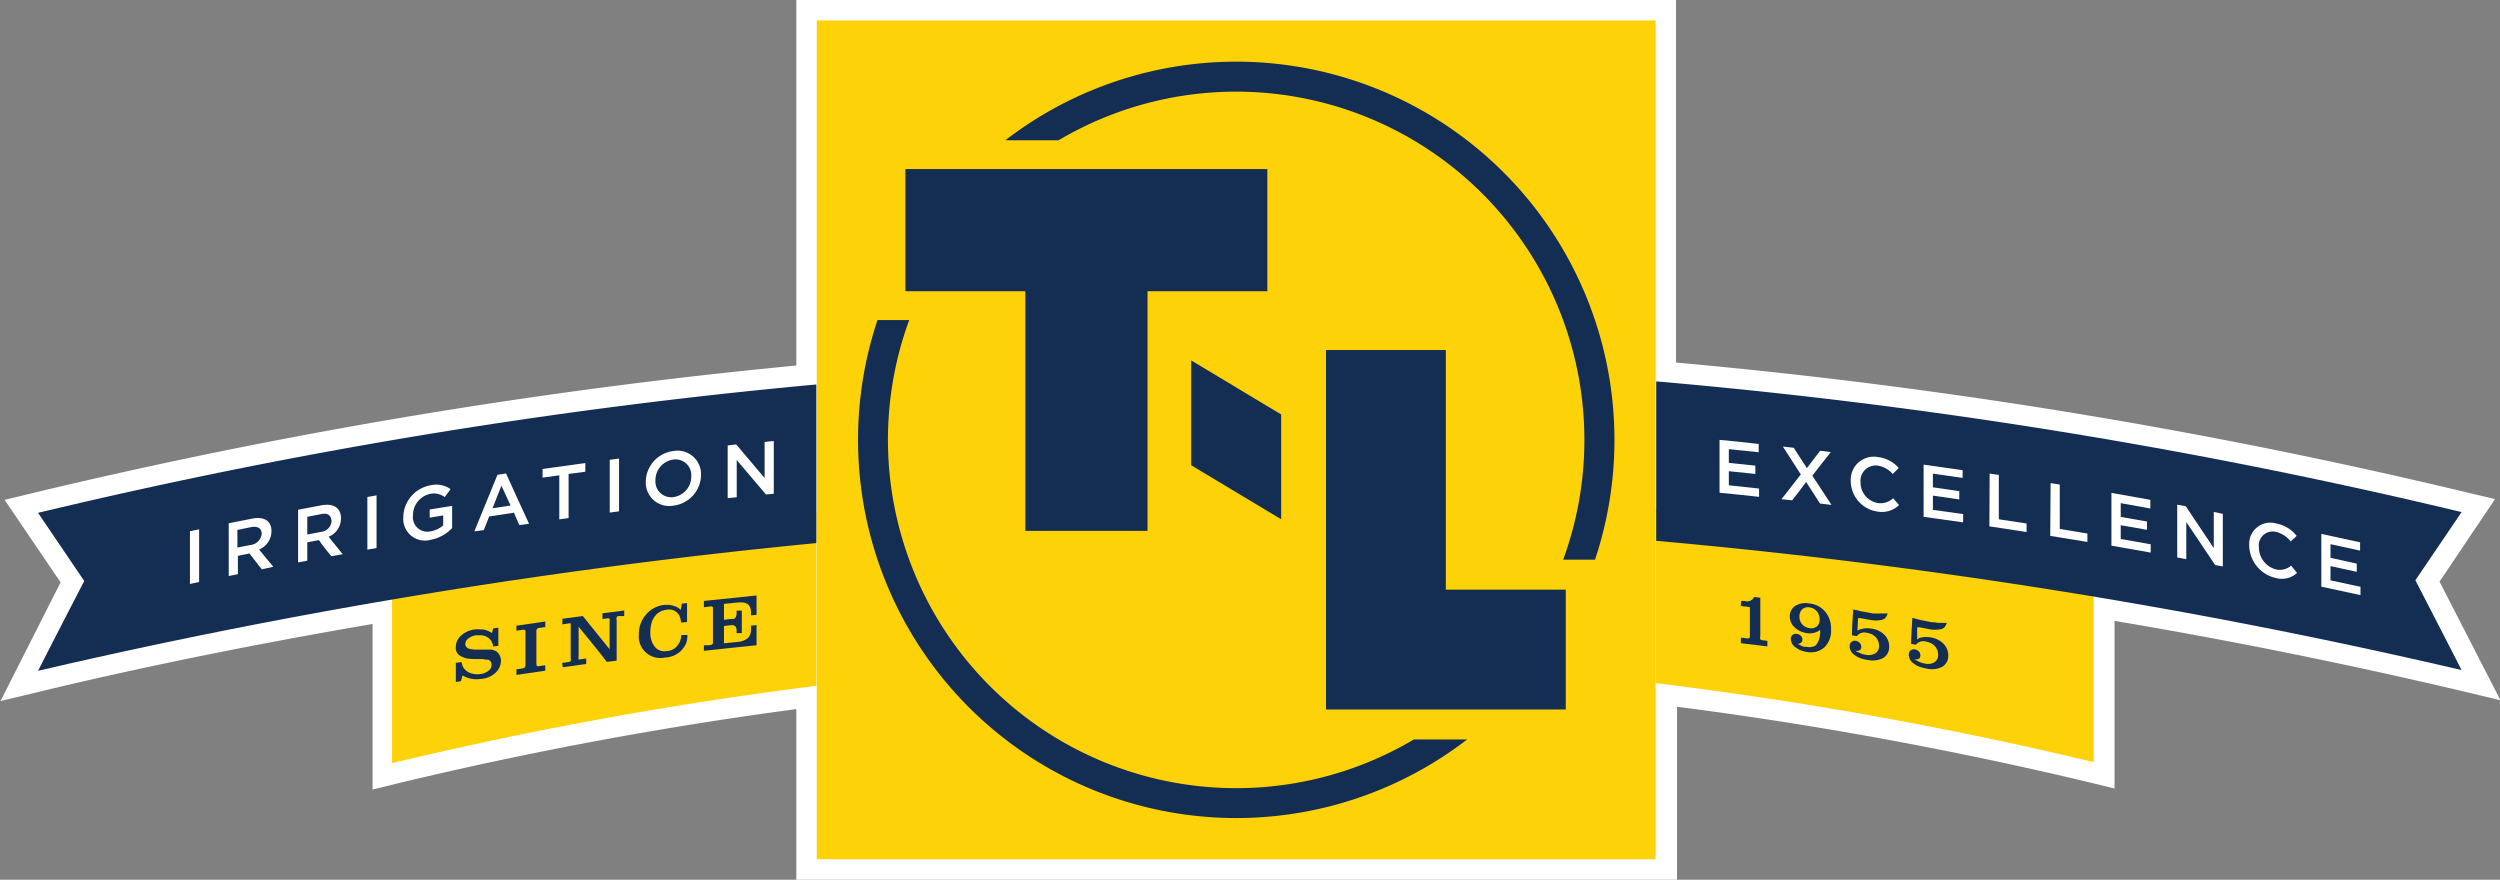 <svg id="Layer_1" data-name="Layer 1" xmlns="http://www.w3.org/2000/svg" viewBox="0 0 201.77 71">
  <rect x="0" y="0" width="201.77" height="71" fill="#808080" stroke="none"/>
  <defs>
    <style>
      .cls-1 {
        fill: #fff;
      }

      .cls-2 {
        fill: #fed208;
      }

      .cls-3, .cls-4 {
        fill: #142d52;
      }

      .cls-4 {
        stroke: #142d52;
        stroke-miterlimit: 10;
        stroke-width: 0.19px;
      }
    </style>
  </defs>
  <g>
    <path class="cls-1" d="M269.38,431.5V417.73a316.73,316.73,0,0,0-32.2,6l-2,.49V410.86c-9.53,1.63-18.45,3.44-26.53,5.38l-3.5.84L210,407.5l-4.52-6.66,2.33-.56A445.91,445.91,0,0,1,269.38,390V360.5h71v29.26a443.94,443.94,0,0,1,63.77,10.47l2.33.55L402,407.44l4.92,9.58-3.5-.84c-8.53-2-17.82-3.92-27.65-5.57v13.53l-2-.49a317.45,317.45,0,0,0-33.31-6.11v14Z" transform="translate(-205.11 -360.5)"/>
    <g>
      <path class="cls-2" d="M271,401.81a318.22,318.22,0,0,0-34.25,6.39v13.89A315.7,315.7,0,0,1,271,415.85Z" transform="translate(-205.11 -360.5)"/>
      <path class="cls-2" d="M338.73,401.63v14a317,317,0,0,1,35.36,6.38V408.16A318.26,318.26,0,0,0,338.73,401.63Z" transform="translate(-205.11 -360.5)"/>
      <path class="cls-3" d="M403.78,401.83a441.9,441.9,0,0,0-65-10.55v12.87a467.85,467.85,0,0,1,65,10.43q-1.86-3.63-3.73-7.25Z" transform="translate(-205.11 -360.5)"/>
      <path class="cls-3" d="M271,404.33v-12.8a443.62,443.62,0,0,0-62.82,10.36l3.73,5.5c-1.25,2.41-2.49,4.82-3.73,7.25A480.82,480.82,0,0,1,271,404.33Z" transform="translate(-205.11 -360.5)"/>
      <g>
        <path class="cls-1" d="M221.18,403.22v4.25l-.74.16v-4.26Z" transform="translate(-205.11 -360.5)"/>
        <path class="cls-1" d="M226.24,406.45l-1-1.28-.93.19v1.48l-.74.15v-4.26l1.88-.37c1-.2,1.57.2,1.57,1a1.61,1.61,0,0,1-1,1.49c.38.46.76.93,1.15,1.39Zm-.89-3.4-1.08.22v1.42l1.09-.21a1,1,0,0,0,.87-.89C226.23,403.12,225.9,402.94,225.35,403.05Z" transform="translate(-205.11 -360.5)"/>
        <path class="cls-1" d="M231.85,405.39c-.35-.43-.7-.86-1-1.3l-.94.18v1.48l-.74.14v-4.25l1.89-.36c1-.18,1.57.23,1.57,1.06a1.59,1.59,0,0,1-1,1.48l1.14,1.41ZM231,402l-1.09.21v1.43l1.09-.21a.94.94,0,0,0,.87-.88C231.83,402.06,231.51,401.87,231,402Z" transform="translate(-205.11 -360.5)"/>
        <path class="cls-1" d="M235.5,400.48v4.25l-.74.13v-4.25Z" transform="translate(-205.11 -360.5)"/>
        <path class="cls-1" d="M239.86,404.07a1.75,1.75,0,0,1-2.2-1.83,2.65,2.65,0,0,1,2.19-2.57,2,2,0,0,1,1.63.31l-.48.64a1.45,1.45,0,0,0-1.18-.26,1.76,1.76,0,0,0-1.38,1.74,1.17,1.17,0,0,0,1.44,1.28,2.06,2.06,0,0,0,1-.48v-.8l-1.09.18v-.66l1.81-.29v1.79A3.21,3.21,0,0,1,239.86,404.07Z" transform="translate(-205.11 -360.5)"/>
        <path class="cls-1" d="M247.81,402.77l-.79.11c-.14-.32-.28-.64-.43-1l-2,.3c-.14.37-.29.73-.43,1.1l-.77.11,1.87-4.57.69-.11C246.57,400.09,247.19,401.43,247.81,402.77Zm-2.23-3.07-.72,1.82,1.46-.22C246.07,400.76,245.83,400.23,245.58,399.7Z" transform="translate(-205.11 -360.5)"/>
        <path class="cls-1" d="M251,402.31l-.75.11v-3.56l-1.35.19v-.7l3.45-.48v.7l-1.35.18Z" transform="translate(-205.11 -360.5)"/>
        <path class="cls-1" d="M255.07,397.51v4.26l-.75.1v-4.26Z" transform="translate(-205.11 -360.5)"/>
        <path class="cls-1" d="M259.45,401.31a1.89,1.89,0,0,1-2.22-1.93,2.53,2.53,0,0,1,2.23-2.48,1.9,1.9,0,0,1,2.23,1.94A2.53,2.53,0,0,1,259.45,401.31Zm0-3.72a1.67,1.67,0,0,0-1.44,1.68,1.27,1.27,0,0,0,1.45,1.35,1.67,1.67,0,0,0,1.44-1.68A1.27,1.27,0,0,0,259.45,397.59Z" transform="translate(-205.11 -360.5)"/>
        <path class="cls-1" d="M266.82,396.17l.74-.08v4.26l-.63.06c-.79-.93-1.57-1.86-2.36-2.78v3l-.73.08v-4.26l.69-.08c.76.9,1.53,1.8,2.29,2.71Z" transform="translate(-205.11 -360.5)"/>
      </g>
      <g>
        <path class="cls-1" d="M347.05,397l-2.41-.25v1.11l2.14.22v.67l-2.14-.22v1.14l2.44.26v.67c-1.06-.12-2.13-.23-3.19-.33V396c1.05.1,2.11.21,3.16.33Z" transform="translate(-205.11 -360.5)"/>
        <path class="cls-1" d="M352,401.14c-.37-.58-.74-1.16-1.12-1.74-.37.5-.75,1-1.13,1.48l-.86-.09,1.56-2L349,396.54l.88.1,1.06,1.64c.36-.46.71-.93,1.07-1.4l.86.11c-.5.63-1,1.26-1.49,1.9l1.55,2.36Z" transform="translate(-205.11 -360.5)"/>
        <path class="cls-1" d="M356.65,401.79a2.51,2.51,0,0,1-2.17-2.47,1.86,1.86,0,0,1,2.2-1.93,2.59,2.59,0,0,1,1.67.88l-.48.49a2,2,0,0,0-1.2-.68,1.23,1.23,0,0,0-1.4,1.32,1.68,1.68,0,0,0,1.4,1.7,1.49,1.49,0,0,0,1.23-.39l.48.55A2,2,0,0,1,356.65,401.79Z" transform="translate(-205.11 -360.5)"/>
        <path class="cls-1" d="M363.51,399.07l-2.4-.34v1.1l2.13.31v.67l-2.13-.31v1.15l2.44.34v.67l-3.19-.45V398l3.15.45Z" transform="translate(-205.11 -360.5)"/>
        <path class="cls-1" d="M365.69,398.72l.74.11v3.58l2.24.34v.69l-3-.46Z" transform="translate(-205.11 -360.5)"/>
        <path class="cls-1" d="M370.61,399.49l.74.12v3.58l2.23.37v.68l-3-.49Z" transform="translate(-205.11 -360.5)"/>
        <path class="cls-1" d="M378.66,401.54l-2.39-.43v1.11l2.12.37v.67l-2.12-.37V404l2.42.43v.67l-3.17-.56v-4.26l3.14.56Z" transform="translate(-205.11 -360.5)"/>
        <path class="cls-1" d="M383.78,401.82l.73.15v4.25l-.62-.12c-.78-1.16-1.55-2.32-2.33-3.47v3l-.73-.14v-4.26l.69.13,2.26,3.38Z" transform="translate(-205.11 -360.5)"/>
        <path class="cls-1" d="M388.79,407.15a2.74,2.74,0,0,1-2.15-2.63,1.71,1.71,0,0,1,2.18-1.77,2.73,2.73,0,0,1,1.65,1l-.48.45a2.15,2.15,0,0,0-1.18-.77,1.12,1.12,0,0,0-1.39,1.22,1.85,1.85,0,0,0,1.39,1.81,1.38,1.38,0,0,0,1.21-.31l.48.59A1.82,1.82,0,0,1,388.79,407.15Z" transform="translate(-205.11 -360.5)"/>
        <path class="cls-1" d="M395.59,404.94l-2.39-.52v1.1l2.12.47v.66l-2.12-.46v1.15l2.42.52v.67l-3.16-.68v-4.26l3.13.68Z" transform="translate(-205.11 -360.5)"/>
      </g>
      <g>
        <path class="cls-3" d="M244.91,411.22l.42-.06v1.46l-.44.06,0-.17-.09-.2a.74.74,0,0,0-.18-.25,1.21,1.21,0,0,0-.3-.2,1.9,1.9,0,0,0-.36-.09h-.19l-.23,0a1.29,1.29,0,0,0-.63.26.54.54,0,0,0-.24.44.31.31,0,0,0,.1.27.55.55,0,0,0,.24.13l.38.06.49,0,.54,0,.22,0,.16,0,.19.06a.69.69,0,0,1,.38.29.94.94,0,0,1,.17.57,1.33,1.33,0,0,1-.37.88,1.83,1.83,0,0,1-1.2.56,2.48,2.48,0,0,1-.77,0,2.05,2.05,0,0,1-.76-.28l-.13.47-.41.06v-1.54l.45-.07.08.28a1,1,0,0,0,.22.34,1.4,1.4,0,0,0,.33.24,1.77,1.77,0,0,0,.43.11,1.6,1.6,0,0,0,.49,0,1.29,1.29,0,0,0,.63-.26.62.62,0,0,0,.25-.49.39.39,0,0,0-.1-.29.53.53,0,0,0-.17-.12l-.08,0-.11,0a1.63,1.63,0,0,0-.34-.05l-.59,0a4.41,4.41,0,0,1-.62-.05,2.09,2.09,0,0,1-.55-.23.71.71,0,0,1-.32-.7,1.2,1.2,0,0,1,.42-.91,2,2,0,0,1,1.1-.5,2.79,2.79,0,0,1,.5,0,1.31,1.31,0,0,1,.43.06,2.75,2.75,0,0,1,.47.23Z" transform="translate(-205.11 -360.5)"/>
        <path class="cls-3" d="M246.79,411l2.33-.34v.45l-.42.06a.35.35,0,0,0-.24.08.41.41,0,0,0-.06.27V414c0,.13,0,.22.06.25a.32.32,0,0,0,.23,0l.43-.06v.44l-2.33.34v-.45l.41-.06a.66.66,0,0,0,.26-.08.41.41,0,0,0,.06-.27v-2.7s0,0-.06-.07a.45.45,0,0,0-.24,0l-.43.06Z" transform="translate(-205.11 -360.5)"/>
        <path class="cls-3" d="M250.48,414l.52-.07a.25.25,0,0,0,.17-.08.72.72,0,0,0,0-.26V410.9a.1.1,0,0,0,0-.08.36.36,0,0,0-.19,0l-.48.07v-.45l1.65-.22,2.16,2.68v-2.21a.62.62,0,0,0,0-.24s-.06-.06-.13-.05l-.45.06V410l1.76-.23v.45l-.44,0a.21.21,0,0,0-.17.08.62.62,0,0,0,0,.26v3.26l-.8.1c-.75-1-1.51-1.89-2.27-2.84,0,.8,0,1.59,0,2.38a.58.58,0,0,0,0,.25s.07.05.16,0l.45-.06v.44l-1.89.26Z" transform="translate(-205.11 -360.5)"/>
        <path class="cls-3" d="M260.14,409.22l.42-.05v1.53l-.48.05a1.7,1.7,0,0,0-.11-.49.89.89,0,0,0-.21-.31.94.94,0,0,0-.4-.23,1.14,1.14,0,0,0-.49,0,1.3,1.3,0,0,0-.93.55,1.63,1.63,0,0,0-.25.53,2.5,2.5,0,0,0-.09.69,1.79,1.79,0,0,0,.35,1.2,1,1,0,0,0,1,.35,1.1,1.1,0,0,0,.75-.34,1.72,1.72,0,0,0,.3-.46,2,2,0,0,0,.1-.49l.49,0a1.87,1.87,0,0,1-.1.66,2.3,2.3,0,0,1-.45.65,2,2,0,0,1-1.27.51,1.74,1.74,0,0,1-2.1-1.86,2.36,2.36,0,0,1,.58-1.61,2.21,2.21,0,0,1,1.48-.78l.37,0a1.21,1.21,0,0,1,.31.06,2.11,2.11,0,0,1,.36.13,2.41,2.41,0,0,1,.28.21Z" transform="translate(-205.11 -360.5)"/>
        <path class="cls-3" d="M261.92,409l4.25-.44v1.56l-.45.05v-.28a.93.93,0,0,0-.08-.39.61.61,0,0,0-.21-.26,1,1,0,0,0-.31-.11,3.49,3.49,0,0,0-.52,0l-1.06.11v1.28l.52-.06h.12l.14,0a.35.35,0,0,0,.16-.13.74.74,0,0,0,.08-.38v-.17l.42,0v1.82l-.42,0v-.18a.56.56,0,0,0-.11-.38.45.45,0,0,0-.36-.08l-.55.06v1.4l1.08-.11a1.53,1.53,0,0,0,.85-.31,1,1,0,0,0,.25-.74V411l.45-.05v1.63c-1.42.14-2.84.29-4.25.45v-.45l.41,0a1.12,1.12,0,0,0,.25-.06.19.19,0,0,0,.07-.12v-2.85a.1.1,0,0,0-.06-.09.4.4,0,0,0-.24,0l-.43.05Z" transform="translate(-205.11 -360.5)"/>
      </g>
      <g>
        <path class="cls-3" d="M345.64,409l.25,0a.79.79,0,0,0,.46,0l.21-.14a.7.7,0,0,0,.12-.18l.5.06v3.1a.51.51,0,0,0,0,.26s.08.06.17.07l.4.05v.45l-2.14-.26v-.45l.42.05a.46.46,0,0,0,.24,0,.11.11,0,0,0,.07-.08V409.5l-.74-.09Z" transform="translate(-205.11 -360.5)"/>
        <path class="cls-3" d="M350.88,412.7a1.26,1.26,0,0,0,.52,0,.56.56,0,0,0,.35-.24,1.43,1.43,0,0,0,.19-.43,1.88,1.88,0,0,0,.07-.5v-.19l-.19.12a1.36,1.36,0,0,1-.86.14,1.73,1.73,0,0,1-1-.46,1.18,1.18,0,0,1-.4-.9,1,1,0,0,1,.44-.84,1.59,1.59,0,0,1,1.11-.2,1.92,1.92,0,0,1,1.31.67,2.11,2.11,0,0,1,.47,1.43,1.87,1.87,0,0,1-.53,1.44,1.66,1.66,0,0,1-1.41.38,1.89,1.89,0,0,1-.92-.37.84.84,0,0,1-.39-.66.41.41,0,0,1,.13-.34.4.4,0,0,1,.34-.09.51.51,0,0,1,.34.15.42.42,0,0,1,.13.31c0,.19-.12.31-.36.35l.2.11.17.08.15.05Zm-.54-2.42a.91.91,0,0,0,.23.62,1,1,0,0,0,.6.3.71.71,0,0,0,.58-.15.53.53,0,0,0,.16-.23.76.76,0,0,0,.06-.32,1,1,0,0,0-.23-.66.89.89,0,0,0-.6-.32.67.67,0,0,0-.58.16A.78.78,0,0,0,350.34,410.28Z" transform="translate(-205.11 -360.5)"/>
        <path class="cls-3" d="M355.13,413.16a1.57,1.57,0,0,0,.6.19,1,1,0,0,0,.75-.13.68.68,0,0,0,.28-.61,1,1,0,0,0-.27-.69,1.19,1.19,0,0,0-.31-.23,2,2,0,0,0-.41-.12.77.77,0,0,0-.8.27l-.39-.06c0-.7.06-1.4.1-2.1l.66.16.46.08.46.09h.17a3.22,3.22,0,0,0,.39,0h.64a1.07,1.07,0,0,1-.2.38.72.72,0,0,1-.4.16,2.41,2.41,0,0,1-.7,0l-.9-.16-.19,0-.05,1,.21-.09a1.91,1.91,0,0,1,.9-.07,1.78,1.78,0,0,1,1.05.49,1.31,1.31,0,0,1,.4,1,1,1,0,0,1-.46.87,1.84,1.84,0,0,1-1.23.18,2.9,2.9,0,0,1-.61-.14,1.59,1.59,0,0,1-.48-.26.84.84,0,0,1-.41-.7.45.45,0,0,1,.14-.35.39.39,0,0,1,.35-.1.55.55,0,0,1,.32.16.45.45,0,0,1,.13.32c0,.26-.16.36-.47.32l.14.1Z" transform="translate(-205.11 -360.5)"/>
        <path class="cls-3" d="M359.9,413.86a1.77,1.77,0,0,0,.6.2,1,1,0,0,0,.75-.12.68.68,0,0,0,.28-.61,1,1,0,0,0-.27-.69,1,1,0,0,0-.31-.23,1.52,1.52,0,0,0-.41-.13.77.77,0,0,0-.8.25l-.39-.06c0-.7.07-1.4.1-2.1l.67.17.45.09.47.09h.16a3.47,3.47,0,0,0,.39.05h.64a1.18,1.18,0,0,1-.2.38.72.72,0,0,1-.4.15,2.45,2.45,0,0,1-.7,0l-.9-.17-.19,0,0,1L360,412a1.91,1.91,0,0,1,.9-.06,1.85,1.85,0,0,1,1.05.5,1.34,1.34,0,0,1,.4,1,1,1,0,0,1-.46.86,1.78,1.78,0,0,1-1.23.17,3.89,3.89,0,0,1-.61-.15,1.72,1.72,0,0,1-.48-.26.89.89,0,0,1-.41-.71.45.45,0,0,1,.14-.35.43.43,0,0,1,.35-.09.52.52,0,0,1,.32.16.45.45,0,0,1,.13.32c0,.26-.15.36-.47.32l.14.09Z" transform="translate(-205.11 -360.5)"/>
      </g>
      <g>
        <g id="POLYLINE">
          <rect class="cls-2" x="65.92" y="1.65" width="67.7" height="67.7"/>
        </g>
        <g id="POLYLINE-2" data-name="POLYLINE">
          <polygon class="cls-3" points="96.14 29.09 103.4 33.45 103.4 41.91 96.14 37.55 96.14 29.09"/>
        </g>
        <g id="POLYLINE-3" data-name="POLYLINE">
          <path class="cls-3" d="M286.25,371.82a30.53,30.53,0,0,1,47.59,33.85h-2.57a28.11,28.11,0,0,0-40.72-33.85Z" transform="translate(-205.11 -360.5)"/>
        </g>
        <g id="POLYLINE-4" data-name="POLYLINE">
          <path class="cls-3" d="M278.49,386.33a28.11,28.11,0,0,0,40.73,33.85h4.3a30.53,30.53,0,0,1-47.59-33.85Z" transform="translate(-205.11 -360.5)"/>
        </g>
        <g id="POLYLINE-5" data-name="POLYLINE">
          <polygon class="cls-3" points="107.02 28.25 116.69 28.25 116.69 47.59 126.37 47.59 126.37 57.26 107.02 57.26 107.02 28.25"/>
        </g>
        <g id="POLYLINE-6" data-name="POLYLINE">
          <polygon class="cls-4" points="102.19 13.74 102.19 23.41 92.52 23.41 92.52 42.75 82.85 42.75 82.85 23.41 73.17 23.41 73.17 13.74 102.19 13.74"/>
        </g>
      </g>
    </g>
  </g>
</svg>
